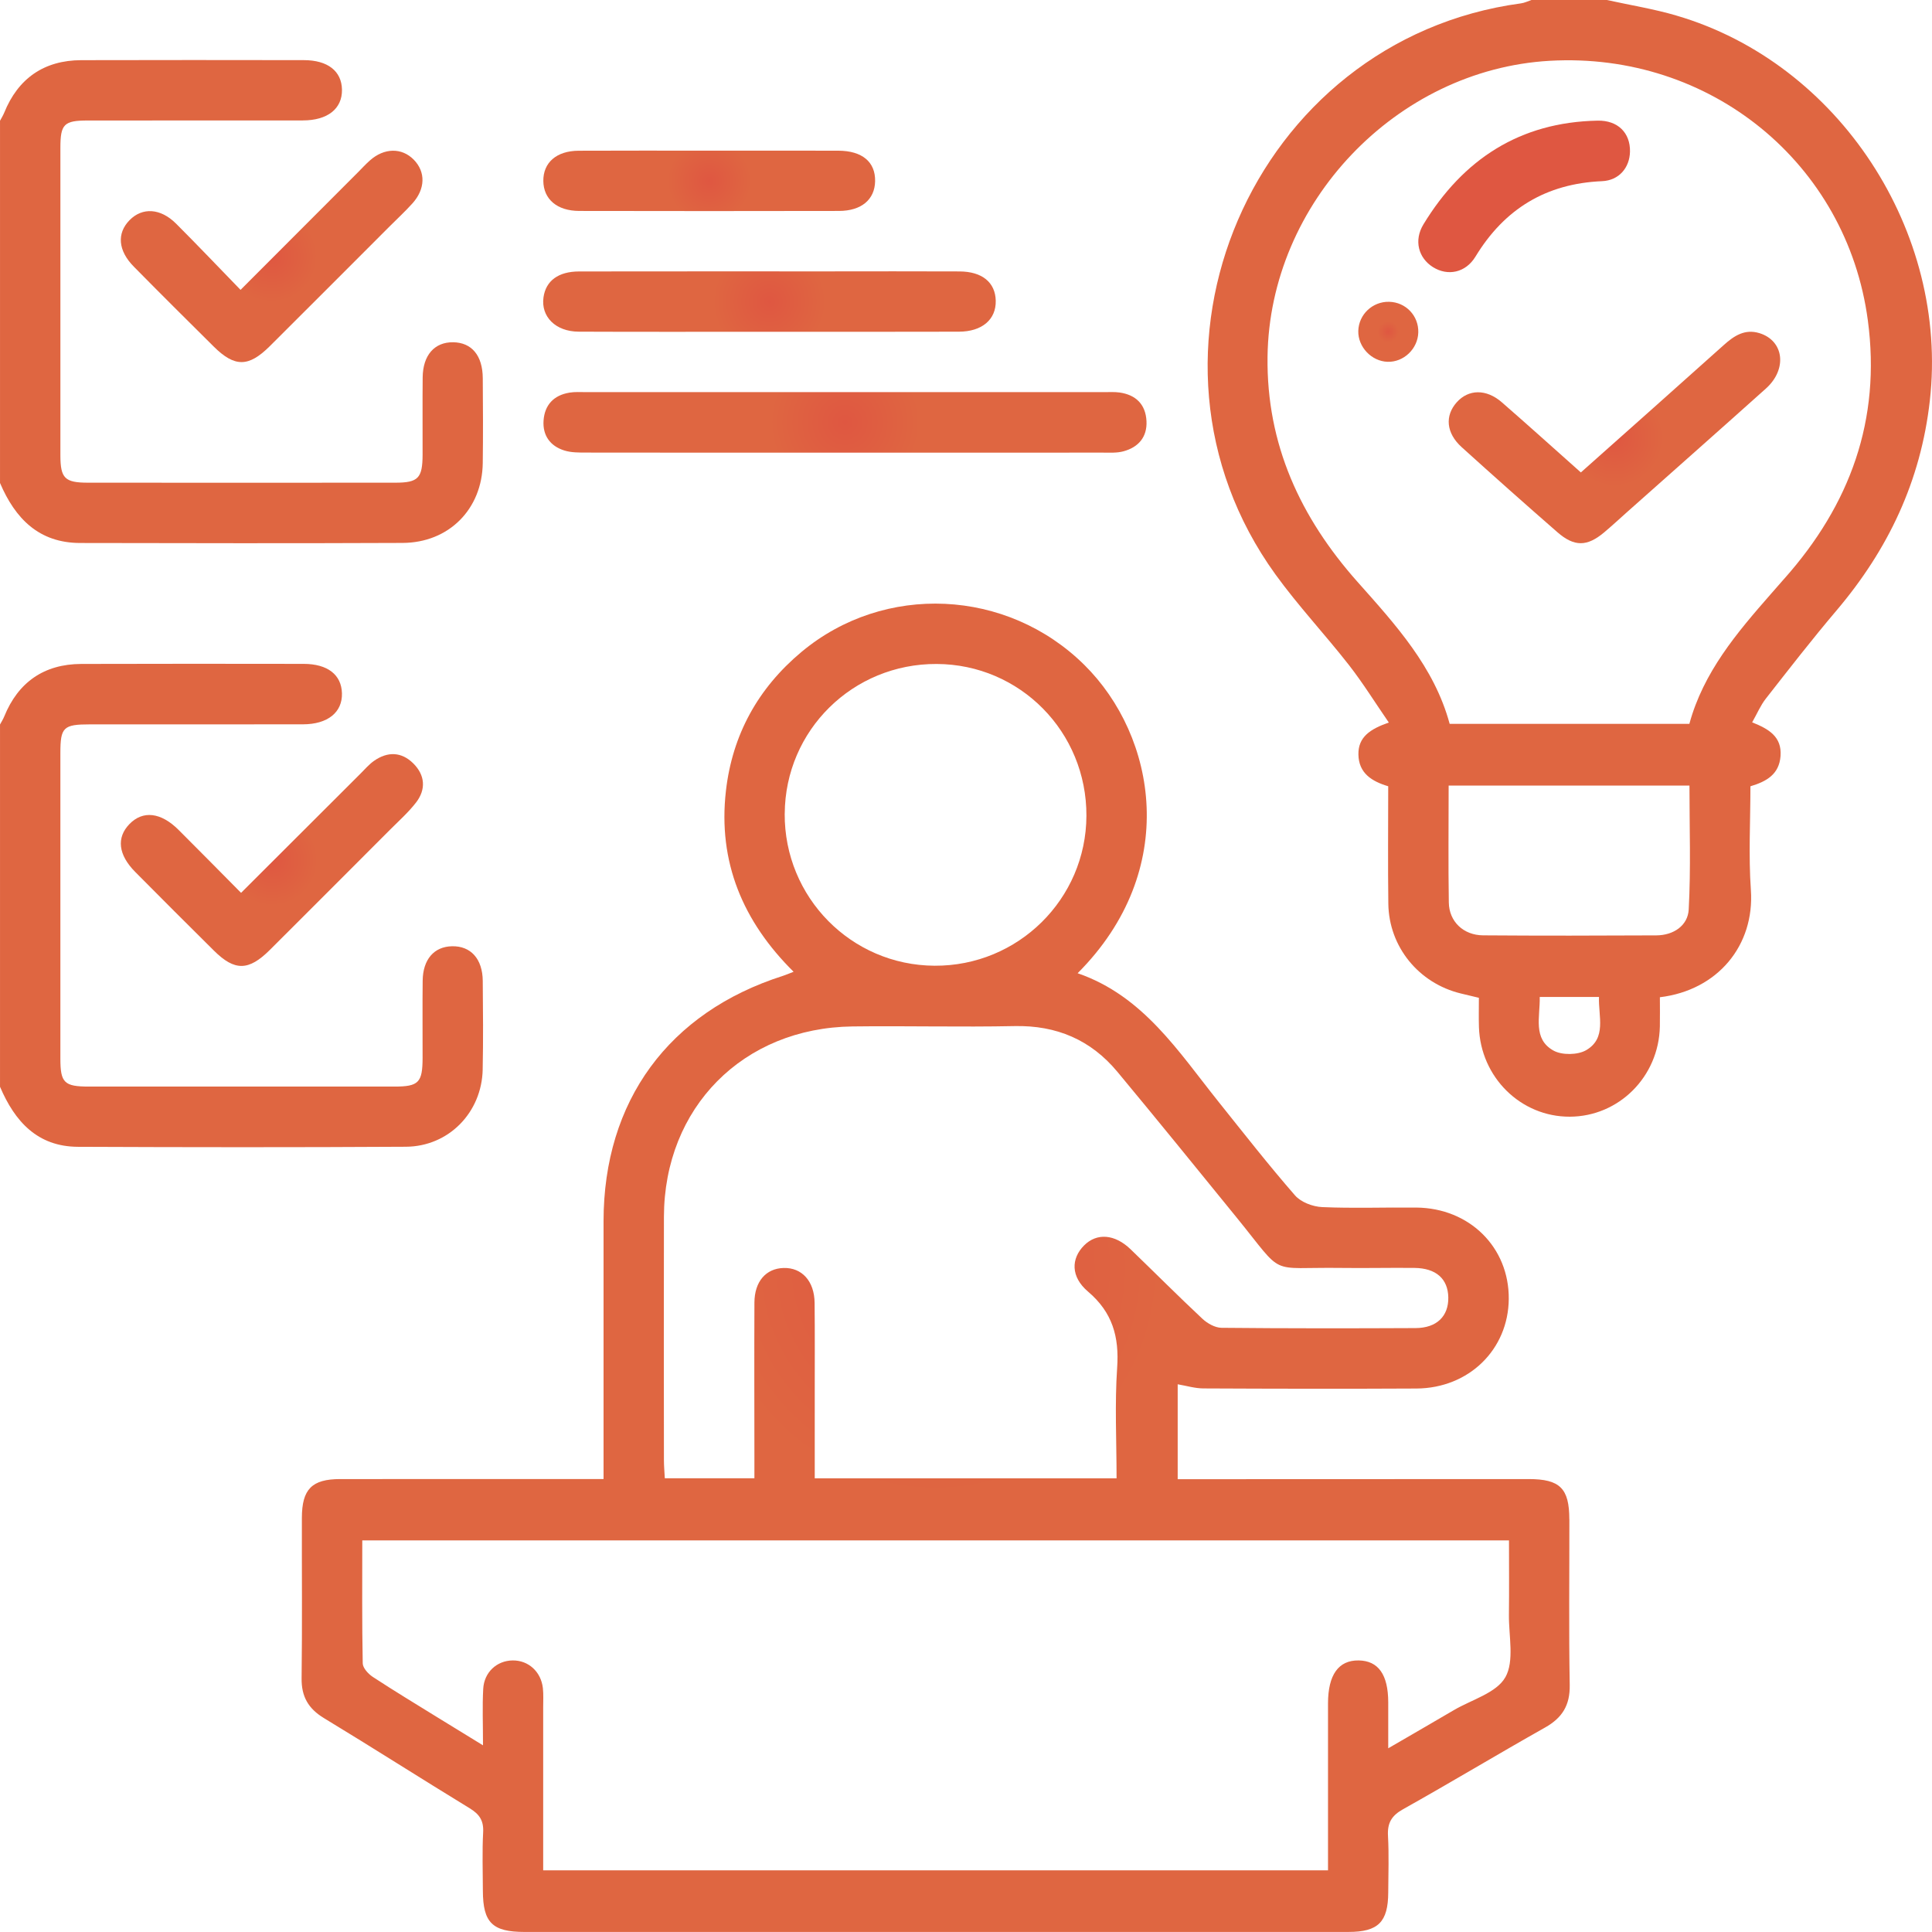 <svg width="119" height="119" viewBox="0 0 119 119" fill="none" xmlns="http://www.w3.org/2000/svg">
<g clip-path="url(#clip0_838_2440)">
<path d="M103.258 0.958C101.857 0.548 100.405 0.316 98.976 0H94.329C94.114 0.071 93.904 0.178 93.684 0.207C77.144 2.434 68.778 21.843 78.556 35.375C79.958 37.315 81.611 39.074 83.087 40.963C83.947 42.066 84.687 43.261 85.543 44.504C84.385 44.907 83.655 45.401 83.67 46.466C83.687 47.625 84.493 48.127 85.506 48.429C85.506 50.866 85.481 53.265 85.513 55.664C85.548 58.318 87.386 60.563 89.977 61.192C90.337 61.279 90.696 61.364 91.091 61.459C91.091 62.102 91.076 62.682 91.094 63.261C91.194 66.352 93.67 68.792 96.689 68.782C99.716 68.771 102.171 66.317 102.238 63.227C102.25 62.62 102.239 62.012 102.239 61.424C105.795 60.997 108.081 58.236 107.844 54.816C107.696 52.699 107.816 50.564 107.816 48.431C108.811 48.135 109.586 47.692 109.671 46.57C109.761 45.367 108.932 44.895 107.923 44.492C108.225 43.961 108.436 43.453 108.762 43.036C110.192 41.209 111.615 39.374 113.115 37.606C116.3 33.851 118.307 29.635 118.867 24.676C120.041 14.286 113.282 3.891 103.256 0.959L103.258 0.958ZM97.698 64.685C97.179 64.987 96.205 65.001 95.684 64.709C94.4 63.99 94.865 62.647 94.839 61.406H98.488C98.445 62.607 98.972 63.943 97.698 64.685ZM104.015 56.019C103.962 57.012 103.081 57.608 102.024 57.614C98.465 57.632 94.906 57.639 91.348 57.612C90.138 57.602 89.258 56.763 89.239 55.592C89.2 53.236 89.228 50.878 89.228 48.386H104.061C104.061 50.948 104.151 53.489 104.015 56.019ZM109.907 35.637C109.624 35.956 109.346 36.278 109.065 36.598C106.968 38.991 104.918 41.412 104.055 44.586H89.291C88.342 41.079 85.958 38.475 83.623 35.849C80.1 31.885 78.004 27.38 78.073 21.971C78.192 12.499 86.004 4.285 95.452 3.745C105.352 3.181 113.758 10.064 115.048 19.73C115.868 25.87 113.95 31.089 109.907 35.639V35.637Z" fill="#DF6641"/>
<path d="M29.73 65.877C29.768 64.058 29.752 62.239 29.735 60.419C29.723 59.057 28.993 58.257 27.837 58.284C26.736 58.309 26.051 59.091 26.034 60.401C26.015 61.987 26.033 63.575 26.029 65.162C26.025 66.68 25.788 66.927 24.294 66.927C18.026 66.929 11.757 66.929 5.488 66.927C3.955 66.927 3.719 66.697 3.719 65.2C3.716 58.929 3.716 52.658 3.719 46.386C3.719 44.792 3.902 44.617 5.546 44.617C9.92 44.615 14.292 44.621 18.665 44.614C20.185 44.611 21.093 43.876 21.062 42.704C21.033 41.561 20.181 40.892 18.702 40.891C14.136 40.886 9.569 40.879 5.004 40.895C2.714 40.904 1.116 42.02 0.26 44.133C0.19 44.304 0.089 44.461 0.001 44.625V66.938C0.909 69.072 2.303 70.626 4.801 70.637C11.534 70.666 18.267 70.673 25 70.633C27.638 70.617 29.674 68.522 29.731 65.878L29.73 65.877Z" fill="#DF6641"/>
<path d="M4.933 33.445C11.555 33.459 18.176 33.469 24.798 33.441C27.652 33.429 29.698 31.356 29.735 28.523C29.759 26.779 29.749 25.036 29.736 23.294C29.727 21.896 29.054 21.096 27.91 21.081C26.765 21.067 26.048 21.875 26.034 23.246C26.018 24.833 26.034 26.422 26.029 28.01C26.023 29.449 25.761 29.729 24.36 29.731C18.048 29.736 11.737 29.735 5.425 29.731C3.991 29.731 3.722 29.462 3.72 28.047C3.716 21.733 3.716 15.42 3.72 9.106C3.72 7.643 3.94 7.424 5.407 7.422C9.821 7.417 14.236 7.422 18.65 7.418C20.18 7.417 21.082 6.698 21.064 5.525C21.045 4.381 20.189 3.705 18.714 3.704C14.144 3.698 9.575 3.693 5.006 3.706C2.716 3.713 1.113 4.828 0.259 6.944C0.189 7.115 0.088 7.274 0.001 7.438V29.75C0.934 31.934 2.39 33.441 4.935 33.445H4.933Z" fill="url(#paint0_radial_838_2440)"/>
<path d="M96.661 93.572C96.658 91.671 96.081 91.102 94.157 91.102C87.382 91.102 80.609 91.106 73.834 91.109C73.42 91.109 73.006 91.109 72.539 91.109V85.264C73.074 85.355 73.599 85.517 74.124 85.519C78.499 85.54 82.872 85.548 87.247 85.525C90.477 85.506 92.906 83.121 92.931 80.008C92.957 76.834 90.521 74.411 87.243 74.379C85.307 74.36 83.37 74.435 81.438 74.35C80.862 74.325 80.131 74.049 79.765 73.629C78.139 71.763 76.613 69.811 75.067 67.879C72.587 64.783 70.429 61.344 66.376 59.945C72.726 53.584 71.22 45.337 66.788 40.954C62.033 36.251 54.463 35.891 49.357 40.163C46.686 42.398 45.106 45.261 44.712 48.718C44.213 53.087 45.751 56.757 48.881 59.855C48.586 59.969 48.411 60.047 48.229 60.105C41.181 62.353 37.181 67.819 37.175 75.216C37.173 80.096 37.175 84.975 37.175 89.853V91.1C31.636 91.1 26.294 91.098 20.954 91.102C19.211 91.103 18.597 91.725 18.594 93.49C18.587 96.782 18.619 100.074 18.577 103.365C18.562 104.501 18.989 105.241 19.957 105.828C22.967 107.652 25.933 109.55 28.936 111.383C29.531 111.746 29.798 112.141 29.759 112.858C29.695 114.055 29.739 115.258 29.742 116.459C29.748 118.423 30.326 118.997 32.314 118.997C39.514 119 46.714 118.997 53.914 118.997C63.631 118.997 73.346 118.999 83.063 118.996C84.89 118.996 85.499 118.384 85.507 116.566C85.513 115.404 85.556 114.24 85.492 113.082C85.448 112.288 85.706 111.838 86.418 111.439C89.353 109.796 92.235 108.058 95.166 106.406C96.223 105.81 96.707 105.04 96.686 103.793C96.626 100.386 96.669 96.978 96.664 93.57L96.661 93.572ZM48.335 50.118C48.364 44.977 52.529 40.874 57.694 40.897C62.832 40.919 66.938 45.084 66.917 50.251C66.898 55.378 62.705 59.514 57.559 59.483C52.426 59.453 48.303 55.267 48.333 50.116L48.335 50.118ZM40.894 74.945C40.912 68.219 45.768 63.308 52.511 63.223C55.837 63.181 59.167 63.27 62.494 63.201C65.079 63.148 67.188 64.05 68.823 66.015C71.296 68.99 73.731 71.995 76.173 74.997C79.191 78.707 78.021 78.034 82.6 78.097C84.109 78.118 85.618 78.08 87.128 78.097C88.457 78.112 89.187 78.771 89.207 79.916C89.226 81.072 88.495 81.796 87.194 81.802C83.209 81.821 79.223 81.825 75.237 81.785C74.839 81.781 74.368 81.514 74.06 81.227C72.562 79.826 71.116 78.372 69.638 76.948C68.66 76.006 67.555 75.927 66.773 76.712C65.967 77.52 65.942 78.643 67.015 79.554C68.521 80.833 68.942 82.334 68.81 84.243C68.657 86.471 68.774 88.719 68.774 91.056H50.183C50.183 89.318 50.183 87.628 50.183 85.936C50.183 84.04 50.194 82.142 50.175 80.246C50.161 78.91 49.391 78.069 48.267 78.1C47.178 78.129 46.474 78.934 46.468 80.231C46.454 83.404 46.465 86.58 46.467 89.753C46.467 90.168 46.467 90.583 46.467 91.052H40.948C40.929 90.667 40.894 90.296 40.894 89.924C40.89 84.931 40.882 79.937 40.894 74.944V74.945ZM92.718 103.312C92.175 104.275 90.65 104.688 89.551 105.333C88.263 106.09 86.969 106.835 85.507 107.685C85.507 106.604 85.509 105.728 85.507 104.852C85.504 103.149 84.899 102.292 83.687 102.273C82.447 102.254 81.8 103.156 81.798 104.915C81.797 108.318 81.798 111.721 81.798 115.202H33.457C33.457 111.795 33.457 108.47 33.457 105.144C33.457 104.758 33.48 104.366 33.439 103.983C33.325 102.963 32.545 102.261 31.575 102.273C30.604 102.286 29.819 102.994 29.763 104.029C29.704 105.107 29.75 106.19 29.75 107.502C28.736 106.881 27.866 106.349 27 105.814C25.651 104.98 24.293 104.16 22.967 103.291C22.687 103.108 22.348 102.742 22.342 102.453C22.293 99.948 22.314 97.441 22.314 94.879H92.945C92.945 96.397 92.959 97.928 92.941 99.458C92.925 100.766 93.288 102.307 92.72 103.313L92.718 103.312Z" fill="url(#paint1_radial_838_2440)"/>
<path d="M35.072 24.185C34.11 24.343 33.547 24.941 33.48 25.902C33.416 26.82 33.889 27.476 34.759 27.747C35.188 27.882 35.673 27.876 36.132 27.876C41.431 27.884 46.731 27.882 52.03 27.882C57.329 27.882 62.629 27.883 67.928 27.879C68.352 27.879 68.794 27.908 69.195 27.799C70.118 27.551 70.665 26.921 70.617 25.939C70.567 24.915 69.969 24.317 68.952 24.175C68.648 24.134 68.334 24.153 68.025 24.153C57.387 24.153 46.75 24.153 36.112 24.153C35.765 24.153 35.411 24.128 35.07 24.184L35.072 24.185Z" fill="url(#paint2_radial_838_2440)"/>
<path d="M35.641 20.429C39.545 20.446 43.448 20.435 47.352 20.435C51.256 20.435 55.159 20.442 59.063 20.43C60.493 20.426 61.357 19.678 61.332 18.523C61.307 17.396 60.496 16.724 59.098 16.719C56.392 16.707 53.686 16.714 50.98 16.716C45.879 16.716 40.776 16.712 35.675 16.72C34.386 16.721 33.62 17.297 33.476 18.314C33.308 19.5 34.218 20.422 35.64 20.429H35.641Z" fill="url(#paint3_radial_838_2440)"/>
<path d="M10.844 13.774C9.888 12.819 8.768 12.759 7.982 13.559C7.188 14.366 7.265 15.433 8.24 16.421C9.87 18.075 11.515 19.713 13.166 21.348C14.457 22.628 15.312 22.621 16.617 21.323C19.086 18.865 21.546 16.399 24.008 13.935C24.474 13.47 24.957 13.022 25.398 12.534C26.205 11.643 26.226 10.589 25.484 9.834C24.748 9.085 23.665 9.099 22.784 9.882C22.524 10.112 22.289 10.372 22.043 10.618C19.692 12.972 17.341 15.325 14.816 17.854C13.43 16.427 12.154 15.082 10.844 13.774Z" fill="url(#paint4_radial_838_2440)"/>
<path d="M23.035 46.866C22.723 47.087 22.467 47.39 22.193 47.662C19.784 50.065 17.377 52.47 14.848 54.994C13.502 53.637 12.258 52.37 10.999 51.116C9.907 50.027 8.798 49.905 7.97 50.761C7.163 51.597 7.281 52.649 8.33 53.708C9.938 55.331 11.554 56.945 13.176 58.553C14.458 59.824 15.314 59.811 16.626 58.505C19.094 56.045 21.555 53.579 24.017 51.113C24.563 50.565 25.149 50.045 25.62 49.438C26.253 48.624 26.184 47.747 25.458 47.023C24.73 46.299 23.871 46.278 23.034 46.867L23.035 46.866Z" fill="url(#paint5_radial_838_2440)"/>
<path d="M35.679 12.993C41.012 13.004 46.346 13.004 51.678 12.993C53.06 12.99 53.88 12.289 53.902 11.163C53.925 9.978 53.11 9.287 51.637 9.282C49.009 9.273 46.381 9.28 43.753 9.28C41.047 9.28 38.343 9.27 35.637 9.284C34.274 9.291 33.454 10.017 33.466 11.148C33.479 12.269 34.31 12.99 35.68 12.993H35.679Z" fill="url(#paint6_radial_838_2440)"/>
<path d="M108.367 20.519C107.477 20.247 106.818 20.676 106.181 21.247C103.278 23.851 100.36 26.44 97.372 29.099C95.682 27.596 94.106 26.173 92.504 24.779C91.545 23.945 90.45 23.967 89.726 24.779C88.984 25.61 89.073 26.675 90.029 27.541C91.978 29.305 93.943 31.051 95.923 32.778C96.969 33.691 97.754 33.674 98.805 32.793C99.279 32.395 99.732 31.974 100.193 31.563C103.053 29.02 105.92 26.487 108.769 23.933C110.102 22.739 109.885 20.983 108.366 20.518L108.367 20.519Z" fill="url(#paint7_radial_838_2440)"/>
<path d="M90.881 15.805C92.668 12.864 95.23 11.308 98.677 11.159C99.721 11.115 100.381 10.329 100.398 9.331C100.417 8.187 99.656 7.407 98.404 7.431C93.623 7.521 90.118 9.805 87.675 13.82C87.072 14.813 87.368 15.894 88.267 16.456C89.171 17.019 90.271 16.809 90.881 15.805Z" fill="#DF5741"/>
<path d="M85.564 18.589C84.543 18.564 83.691 19.367 83.663 20.38C83.635 21.367 84.479 22.257 85.47 22.285C86.465 22.314 87.332 21.482 87.358 20.474C87.385 19.449 86.591 18.614 85.564 18.589Z" fill="url(#paint8_radial_838_2440)"/>
</g>
<defs>
<radialGradient id="paint0_radial_838_2440" cx="0" cy="0" r="1" gradientUnits="userSpaceOnUse" gradientTransform="translate(14.874 18.579) scale(14.875 14.881)">
<stop stop-color="#DF5741"/>
<stop offset="0.35" stop-color="#DF6641"/>
</radialGradient>
<radialGradient id="paint1_radial_838_2440" cx="0" cy="0" r="1" gradientUnits="userSpaceOnUse" gradientTransform="translate(57.629 78.09) scale(39.985 40)">
<stop stop-color="#DF5741"/>
<stop offset="0.35" stop-color="#DF6641"/>
</radialGradient>
<radialGradient id="paint2_radial_838_2440" cx="0" cy="0" r="1" gradientUnits="userSpaceOnUse" gradientTransform="translate(52.048 26.016) scale(13.199 13.204)">
<stop stop-color="#DF5741"/>
<stop offset="0.35" stop-color="#DF6641"/>
</radialGradient>
<radialGradient id="paint3_radial_838_2440" cx="0" cy="0" r="1" gradientUnits="userSpaceOnUse" gradientTransform="translate(47.395 18.576) scale(9.943 9.947)">
<stop stop-color="#DF5741"/>
<stop offset="0.35" stop-color="#DF6641"/>
</radialGradient>
<radialGradient id="paint4_radial_838_2440" cx="0" cy="0" r="1" gradientUnits="userSpaceOnUse" gradientTransform="translate(16.732 15.794) scale(8.02 8.023)">
<stop stop-color="#DF5741"/>
<stop offset="0.35" stop-color="#DF6641"/>
</radialGradient>
<radialGradient id="paint5_radial_838_2440" cx="0" cy="0" r="1" gradientUnits="userSpaceOnUse" gradientTransform="translate(16.749 52.971) scale(8.034 8.037)">
<stop stop-color="#DF5741"/>
<stop offset="0.35" stop-color="#DF6641"/>
</radialGradient>
<radialGradient id="paint6_radial_838_2440" cx="0" cy="0" r="1" gradientUnits="userSpaceOnUse" gradientTransform="translate(43.685 11.138) scale(7.344 7.347)">
<stop stop-color="#DF5741"/>
<stop offset="0.35" stop-color="#DF6641"/>
</radialGradient>
<radialGradient id="paint7_radial_838_2440" cx="0" cy="0" r="1" gradientUnits="userSpaceOnUse" gradientTransform="translate(99.443 26.947) scale(8.562 8.565)">
<stop stop-color="#DF5741"/>
<stop offset="0.35" stop-color="#DF6641"/>
</radialGradient>
<radialGradient id="paint8_radial_838_2440" cx="0" cy="0" r="1" gradientUnits="userSpaceOnUse" gradientTransform="translate(85.51 20.437) scale(1.848 1.849)">
<stop stop-color="#DF5741"/>
<stop offset="0.35" stop-color="#DF6641"/>
</radialGradient>
<clipPath id="clip0_838_2440">
<rect width="119" height="119" fill="white"/>
</clipPath>
</defs>
</svg>
